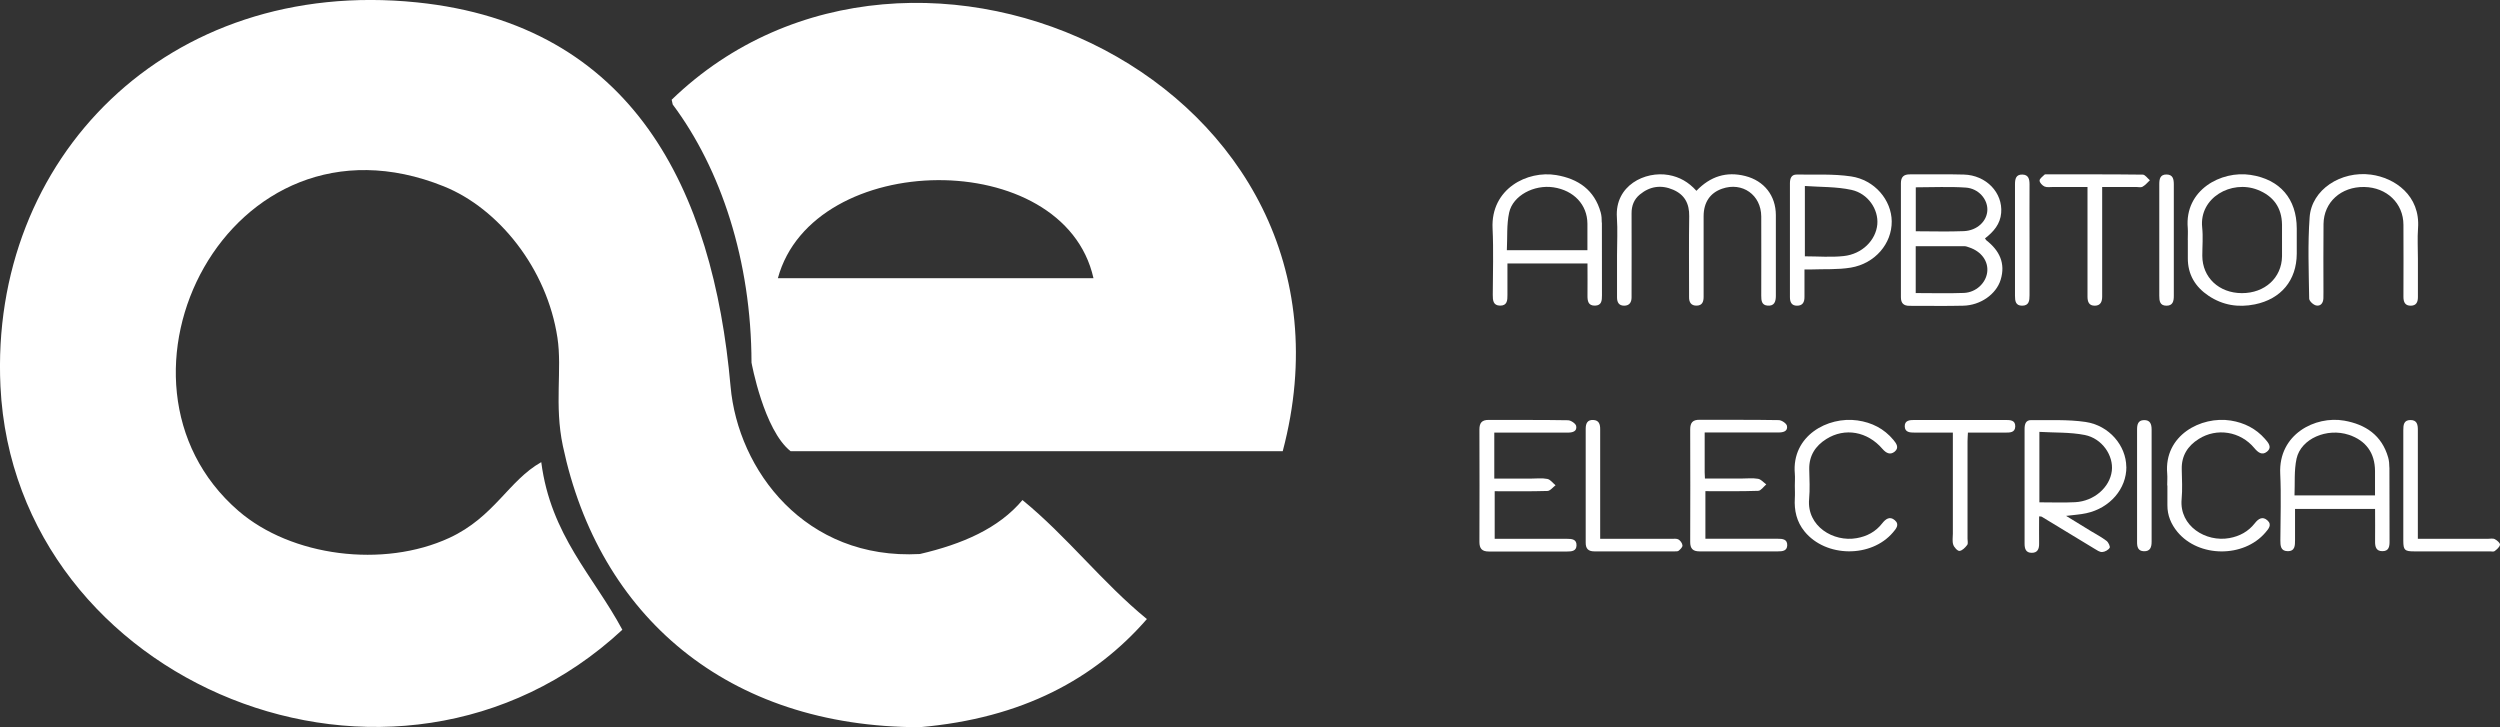 <svg xmlns="http://www.w3.org/2000/svg" id="Layer_2" viewBox="0 0 378.24 110"><rect x="0" y="0" width="378.24" height="110" fill="#333333" stroke="none"/><defs><style>.cls-1{fill:#fff;}</style></defs><g id="Layer_1-2"><path class="cls-1" d="M256.67,28.86c2.1-2.18,4.53-2.95,7.38-2.23,2.87.73,4.62,2.97,4.63,5.91.01,4.07,0,8.15,0,12.22,0,.88-.23,1.56-1.25,1.48-.91-.07-.96-.78-.96-1.51,0-3.99.02-7.99,0-11.98-.02-3.27-2.86-5.26-5.92-4.2-1.81.63-2.79,2.05-2.8,4.15-.01,4.07-.01,8.15,0,12.22,0,.73-.21,1.3-1.03,1.32-.86.03-1.19-.51-1.17-1.31,0-.24,0-.48,0-.72,0-3.83-.04-7.67.02-11.5.03-1.9-.69-3.25-2.42-4-1.81-.78-3.52-.54-5.05.72-.88.73-1.26,1.7-1.25,2.86.02,3.95,0,7.91,0,11.86,0,.28,0,.56,0,.84,0,.75-.32,1.25-1.11,1.26-.81,0-1.09-.51-1.09-1.26,0-2.12,0-4.23,0-6.35,0-1.92.11-3.84-.02-5.75-.33-4.82,4.25-7.05,7.84-6.41,1.63.29,3,1.06,4.19,2.39Z"></path><path class="cls-1" d="M300.32,36.07c.12.16.15.24.21.29,1.97,1.54,2.93,3.47,2.16,5.97-.67,2.19-3.05,3.86-5.65,3.92-2.71.07-5.43.01-8.14.02-.9,0-1.3-.4-1.3-1.31.01-5.74.01-11.49,0-17.23,0-.98.44-1.36,1.38-1.35,2.71.02,5.43-.05,8.14.03,3.38.09,5.91,2.74,5.65,5.81-.14,1.68-1.14,2.84-2.45,3.85ZM289.84,44.34c2.51,0,4.9.07,7.28-.02,1.85-.07,3.35-1.51,3.54-3.16.19-1.64-.89-3.12-2.73-3.73-.23-.07-.46-.18-.69-.18-2.45-.01-4.9,0-7.4,0v7.09ZM289.85,34.99c2.49,0,4.89.08,7.27-.02,2.04-.09,3.52-1.53,3.56-3.21.04-1.63-1.34-3.25-3.27-3.38-2.49-.17-5-.04-7.56-.04v6.65Z"></path><path class="cls-1" d="M226.08,65.45v6.96c1.87,0,3.7,0,5.52,0,.84,0,1.7-.11,2.51.05.46.09.83.63,1.24.96-.41.3-.81.85-1.22.86-2.63.08-5.26.04-7.99.04v7.2c.4,0,.82,0,1.24,0,3.23,0,6.47,0,9.7,0,.72,0,1.47.05,1.44,1-.02.86-.73.92-1.41.92-3.95,0-7.91-.01-11.86,0-1.02,0-1.42-.43-1.42-1.45.02-5.67.02-11.34,0-17.01,0-1.01.38-1.46,1.41-1.45,3.99.02,7.99-.02,11.98.05.44,0,1.18.5,1.25.87.16.83-.57,1-1.27,1-3.23,0-6.47,0-9.7,0-.43,0-.87,0-1.42,0Z"></path><path class="cls-1" d="M257.91,65.45c0,2.11,0,4.06,0,6.01,0,.27.02.54.04.94,1.88,0,3.71,0,5.53,0,.84,0,1.69-.1,2.51.04.45.08.83.55,1.24.85-.41.34-.81.96-1.22.97-2.63.09-5.26.05-7.99.05v7.2h1.24c3.23,0,6.47,0,9.7,0,.72,0,1.47.05,1.44,1-.03.86-.74.91-1.41.91-3.95,0-7.91-.01-11.86,0-1.02,0-1.42-.43-1.41-1.45.02-5.67.02-11.34,0-17.01,0-1.01.38-1.46,1.41-1.45,3.99.02,7.99-.02,11.98.05.44,0,1.18.5,1.25.87.16.83-.58,1-1.27,1-3.23,0-6.47,0-9.7,0-.43,0-.87,0-1.47,0Z"></path><path class="cls-1" d="M365.82,39.08c0,1.96-.01,3.91,0,5.87,0,.75-.24,1.28-1.05,1.3-.87.02-1.14-.52-1.14-1.33.02-3.63.01-7.26,0-10.9,0-3.26-2.52-5.67-5.93-5.73-3.5-.06-6.12,2.29-6.16,5.6-.04,3.43-.01,6.87-.01,10.3,0,.32,0,.64-.01.96-.03.72-.44,1.22-1.12,1.06-.42-.1-1.02-.66-1.03-1.03-.06-4.11-.23-8.24.07-12.33.3-4.16,4.72-7.03,9.28-6.43,3.62.48,7.48,3.18,7.12,8.1-.11,1.51-.02,3.03-.02,4.55Z"></path><path class="cls-1" d="M327.89,73.45c0-.6.05-1.2,0-1.8-.51-5.79,5.12-8.74,9.63-8.02,2.04.33,3.79,1.21,5.16,2.77.5.57,1.13,1.26.3,1.94-.74.6-1.36.11-1.91-.55-2.1-2.53-5.68-3.11-8.42-1.37-1.66,1.05-2.61,2.53-2.56,4.57.03,1.52.12,3.04-.02,4.55-.36,4.07,3.69,6.52,7.23,5.87,1.55-.28,2.86-.99,3.84-2.24.53-.68,1.17-1.11,1.91-.44.75.67.15,1.31-.31,1.85-3.28,3.83-10.06,3.79-13.29-.09-.97-1.17-1.54-2.51-1.53-4.05,0-1,0-2,0-2.99h0Z"></path><path class="cls-1" d="M271.55,73.48c0-.6.05-1.2,0-1.8-.51-5.75,4.98-8.71,9.48-8.07,2.17.31,4.02,1.24,5.44,2.95.45.54.9,1.18.19,1.77-.69.56-1.31.21-1.85-.41-2.27-2.65-5.69-3.26-8.49-1.5-1.66,1.04-2.62,2.52-2.59,4.55.03,1.52.12,3.04-.02,4.55-.36,4.1,3.68,6.53,7.2,5.9,1.55-.27,2.87-.97,3.85-2.23.53-.67,1.15-1.14,1.91-.49.77.66.2,1.3-.27,1.85-3.29,3.88-10.16,3.8-13.37-.13-1.21-1.48-1.59-3.18-1.48-5.04.04-.64,0-1.28,0-1.92Z"></path><path class="cls-1" d="M295.46,65.45c-2.02,0-3.89,0-5.77,0-.71,0-1.49-.03-1.51-.94-.02-.92.76-.97,1.48-.97,4.6,0,9.19,0,13.79,0,.72,0,1.48.04,1.45.99-.03.94-.82.92-1.52.92-1.83,0-3.67,0-5.64,0-.02.48-.06.9-.06,1.32,0,4.91,0,9.83,0,14.74,0,.32.11.74-.05.94-.3.39-.74.86-1.16.9-.3.03-.82-.54-.95-.94-.17-.5-.06-1.1-.06-1.66,0-4.59,0-9.19,0-13.78,0-.47,0-.94,0-1.51Z"></path><path class="cls-1" d="M318.05,28.29c0,2.64,0,5.11,0,7.58,0,3,0,5.99,0,8.99,0,.78-.24,1.38-1.11,1.39-.9.01-1.11-.6-1.11-1.38,0-4.99,0-9.99,0-14.98,0-.47,0-.95,0-1.6-1.8,0-3.5,0-5.2,0-.44,0-.93.09-1.3-.07-.34-.15-.75-.59-.75-.9,0-.31.48-.61.76-.91.04-.04.15-.03.23-.03,4.87,0,9.75-.02,14.62.04.36,0,.72.56,1.08.85-.36.34-.69.75-1.11.98-.28.15-.7.03-1.06.04-1.63,0-3.26,0-5.07,0Z"></path><path class="cls-1" d="M365.8,81.52c3.65,0,7.12,0,10.59,0,.36,0,.77-.1,1.06.05.34.17.82.59.79.84-.05.36-.48.71-.81.97-.15.12-.46.04-.7.04-3.83,0-7.66,0-11.49,0-1.42,0-1.62-.2-1.63-1.57,0-5.59,0-11.17,0-16.76,0-.77.05-1.52,1.05-1.54,1.05-.02,1.16.73,1.15,1.57-.01,4.99,0,9.97,0,14.96v1.43Z"></path><path class="cls-1" d="M242.09,81.52c3.72,0,7.26,0,10.81,0,.36,0,.78-.06,1.05.1.29.18.58.58.6.9.02.26-.32.59-.57.8-.16.13-.46.1-.69.1-4.03,0-8.06,0-12.09,0-.89,0-1.3-.41-1.29-1.32.01-5.75.01-11.49,0-17.24,0-.81.27-1.36,1.14-1.32.88.04,1.06.66,1.05,1.43-.01,5.03,0,10.05,0,15.08,0,.43,0,.87,0,1.45Z"></path><path class="cls-1" d="M323.33,73.48c0-2.83,0-5.66,0-8.49,0-.75.13-1.4,1.03-1.43.95-.03,1.17.6,1.17,1.43-.01,5.66-.01,11.32,0,16.98,0,.83-.22,1.46-1.17,1.43-.91-.03-1.04-.68-1.03-1.43.01-2.83,0-5.66,0-8.49Z"></path><path class="cls-1" d="M326.69,36.36c0-2.83.01-5.66,0-8.49,0-.81.14-1.49,1.12-1.47.96.02,1.08.72,1.08,1.52-.01,5.62-.01,11.24,0,16.86,0,.82-.17,1.48-1.13,1.47-.99-.01-1.07-.73-1.07-1.52.01-2.79,0-5.58,0-8.37Z"></path><path class="cls-1" d="M307.06,36.29c0,2.79-.01,5.58,0,8.37,0,.83-.07,1.59-1.13,1.59-.99,0-1.07-.73-1.07-1.51,0-5.62.01-11.24,0-16.86,0-.81.14-1.49,1.11-1.47.96.02,1.09.72,1.09,1.51-.02,2.79,0,5.58,0,8.37Z"></path><path class="cls-1" d="M321.7,70.63c-.03-3.2-2.58-6.26-6.16-6.79-2.7-.4-5.49-.24-8.23-.28-.82-.01-1,.61-1,1.34,0,5.79.01,11.58,0,17.36,0,.78.2,1.38,1.09,1.38.87,0,1.12-.58,1.11-1.37-.02-1.35,0-2.71,0-4.14.23.02.32,0,.38.04,2.66,1.61,5.32,3.23,7.98,4.84.37.22.79.53,1.18.51.4-.02.92-.3,1.13-.63.12-.19-.18-.83-.46-1.05-.72-.55-1.54-.99-2.33-1.46-1.21-.74-2.41-1.48-3.8-2.33,1.19-.15,2.14-.2,3.05-.4,3.59-.77,6.1-3.71,6.07-7.02ZM308.55,75.99v-10.65c2.31.14,4.63.03,6.86.47,2.64.52,4.38,3.12,4.1,5.44-.31,2.5-2.69,4.58-5.55,4.73-1.75.09-3.51.02-5.4.02Z"></path><path class="cls-1" d="M242.34,33.68c0-.51-.02-1.05-.16-1.54-.95-3.41-3.41-5.09-6.72-5.65-4.36-.74-9.93,2.05-9.64,8.07.16,3.35.04,6.71.03,10.06,0,.81.05,1.61,1.11,1.62,1.07.01,1.12-.8,1.11-1.61,0-1.59,0-3.17,0-4.77h12.11c0,1.65.02,3.23,0,4.82-.01.84.09,1.59,1.15,1.56.99-.03,1.04-.76,1.04-1.54-.01-3.67,0-7.35-.01-11.02ZM240.17,37.85h-12.19c.1-1.93-.05-3.87.35-5.69.56-2.58,3.77-4.25,6.69-3.82,3.09.46,5.13,2.63,5.15,5.49,0,1.31,0,2.61,0,4.02Z"></path><path class="cls-1" d="M361.5,70.75c0-.51-.04-1.05-.18-1.54-.96-3.35-3.41-5-6.66-5.57-4.36-.76-9.96,2.04-9.67,8.03.16,3.35.03,6.71.02,10.06,0,.8.02,1.63,1.07,1.66,1.16.03,1.15-.86,1.15-1.69,0-1.55,0-3.1,0-4.7h12.11c0,1.73.02,3.32,0,4.91-.01.81.15,1.49,1.12,1.48.98,0,1.08-.72,1.07-1.51-.02-3.71,0-7.43-.02-11.14ZM359.33,74.95h-12.18c.08-1.85-.08-3.77.31-5.56.67-3.03,4.61-4.7,7.92-3.6,2.58.86,3.94,2.75,3.95,5.48,0,1.19,0,2.39,0,3.68Z"></path><path class="cls-1" d="M331,36.3c0-.6.04-1.2,0-1.8-.51-5.77,5.06-8.72,9.5-8.04,4.46.68,6.98,3.63,6.99,8.1,0,1.28,0,2.56,0,3.83-.02,4.02-2.37,6.85-6.34,7.66-2.51.51-4.86.13-6.99-1.29-2.01-1.34-3.17-3.22-3.15-5.72,0-.92,0-1.84,0-2.75ZM345.26,36.4c0-.8,0-1.6,0-2.4-.03-2.58-1.3-4.35-3.71-5.29-3.96-1.53-8.84,1.21-8.37,5.69.15,1.42.02,2.87.02,4.31.01,3.27,2.52,5.63,5.98,5.64,3.48.01,6.03-2.32,6.08-5.56.01-.8,0-1.6,0-2.4Z"></path><path class="cls-1" d="M273.01,40.76c0,1.52-.01,2.83,0,4.15.01.8-.27,1.35-1.14,1.34-.81,0-1.06-.54-1.06-1.29,0-5.74,0-11.49,0-17.23,0-.73.21-1.33,1.02-1.32,2.75.04,5.53-.12,8.23.28,3.58.53,6.12,3.59,6.15,6.8.03,3.36-2.51,6.38-6.19,7-1.99.33-4.05.2-6.08.28-.27.01-.54,0-.94,0ZM273.07,38.78c2,0,3.96.17,5.88-.04,2.79-.3,4.86-2.4,5.08-4.79.2-2.23-1.37-4.66-3.9-5.22-2.28-.5-4.69-.42-7.06-.59v10.64Z"></path><path class="cls-1" d="M154.71,75.64c-3.6,4.31-9.13,6.69-15.54,8.18-17.35.95-27.52-12.69-28.64-25.36C107.9,28.68,95.76,3.71,63.07.36,25.27-3.51-1.59,24,.07,58.46c2.17,45.03,59.63,68.8,94.09,36.82-4.38-8.17-10.83-14.26-12.27-25.36-4.94,2.78-7.1,8.31-13.91,11.46-9.98,4.61-23.91,2.83-31.91-4.09-22.71-19.65-1.51-62.22,31.09-49.09,8.29,3.34,15.6,12.43,17.18,22.91.73,4.81-.5,10.1.82,16.36,5.43,25.7,24.86,42.55,54,42.55,15.56-1.35,26.49-7.33,34.36-16.36-6.75-5.52-12.06-12.48-18.82-18Z"></path><path class="cls-1" d="M101.62,15.09s.05.25.16.72c7.32,9.8,11.89,23.67,11.92,39.05,0,0,1.86,10.22,5.92,13.41h74.45c14.75-55.69-55.89-88.52-92.45-53.18ZM117.69,42.09c5.3-19.52,43.26-20.04,47.75,0h-47.75Z"></path></g></svg>